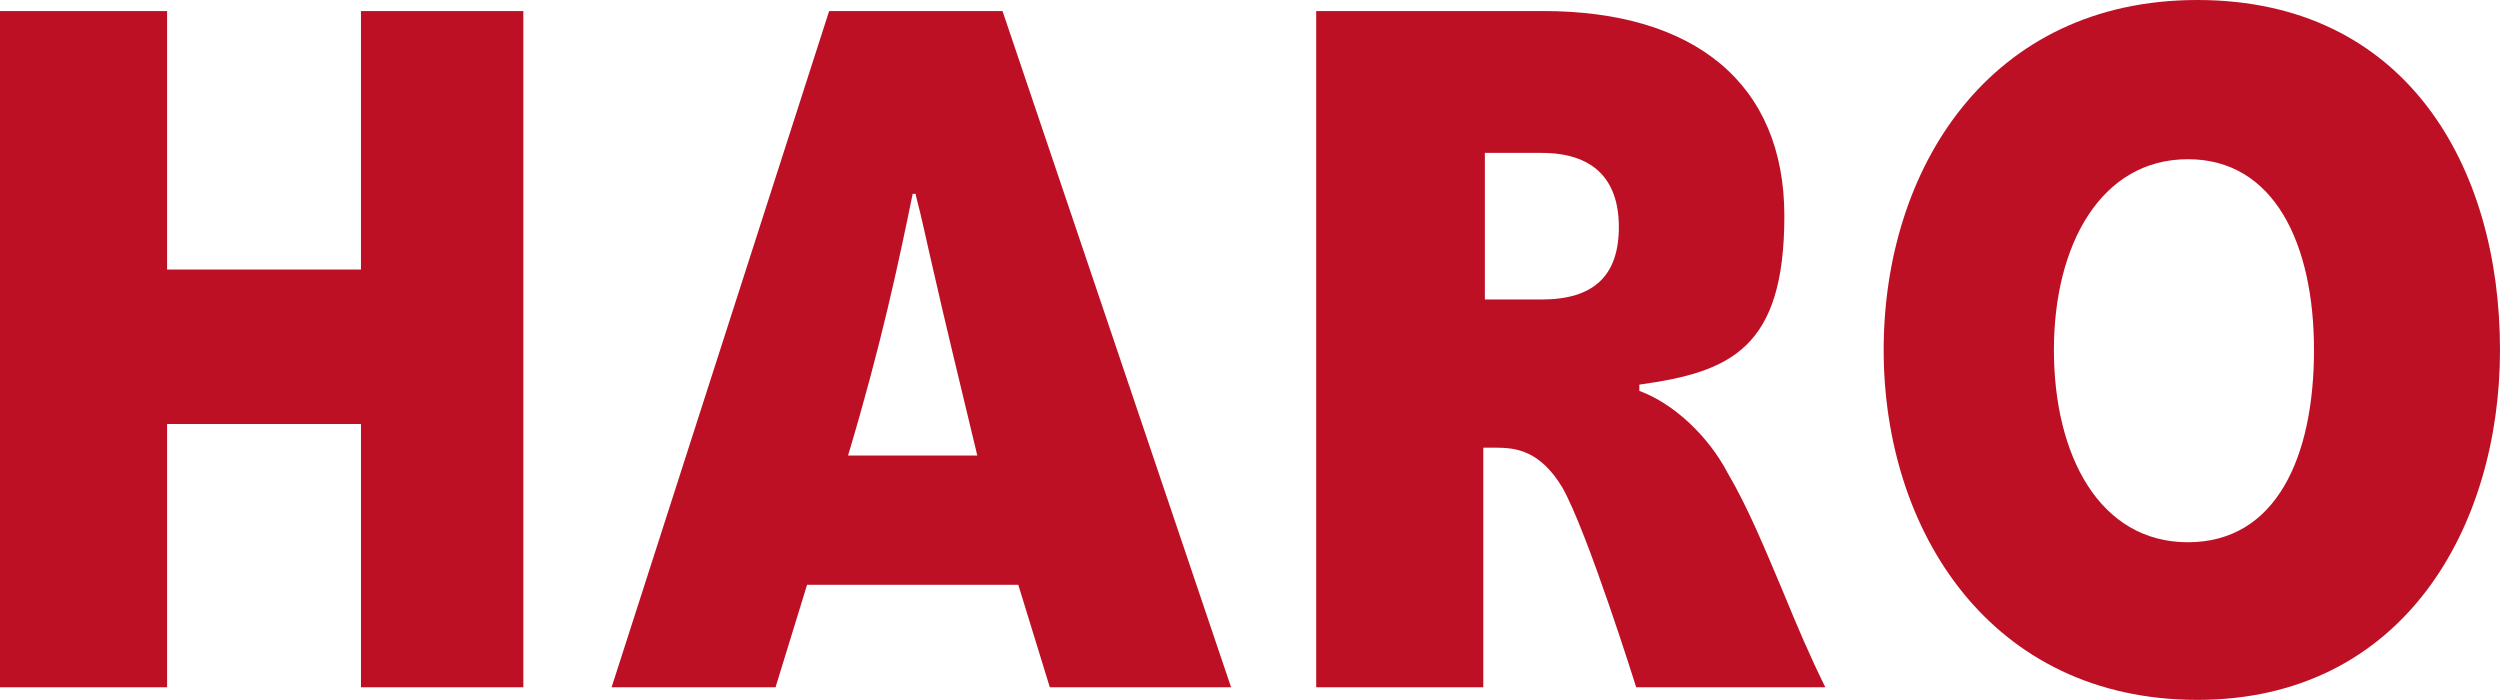 <?xml version="1.0" encoding="UTF-8"?>
<svg id="Ebene_1" data-name="Ebene 1" xmlns="http://www.w3.org/2000/svg" width="158.6" height="44.4" version="1.1" viewBox="0 0 158.6 44.4">
  <defs>
    <style>
      .cls-1 {
        fill-rule: evenodd;
      }

      .cls-1, .cls-2 {
        fill: #be1025;
        stroke-width: 0px;
      }
    </style>
  </defs>
  <path class="cls-2" d="M0,43.6V.7h10.6v16.4h12.3V.7h10.3v42.9h-10.3v-16.7h-12.3v16.7H0Z"/>
  <path class="cls-1" d="M158.6,22.2c0,11.2-6.1,22.2-19.2,22.2s-19.9-10.7-19.9-22.2S126.2,0,139.4,0s19.2,10.5,19.2,22.2ZM146.8,22.2c0-6.7-2.5-12.1-8-12.1s-8.5,5.4-8.5,12.1,2.9,12.2,8.5,12.2,8-5.4,8-12.2Z"/>
  <path class="cls-1" d="M94.1,28.4v15.2h-10.6V.7h14.4c9.6,0,15.3,4.6,15.3,13s-3.4,9.9-9.2,10.7v.4c2.2.8,4.4,2.9,5.6,5.2,1.3,2.2,2.4,4.9,3.5,7.5.9,2.2,1.8,4.3,2.7,6.1h-12s-3.1-9.9-4.7-12.7c-1.4-2.3-2.9-2.5-4.2-2.5h-.9ZM97.8,9.7h-3.6v9.3h3.6c3.3,0,4.9-1.5,4.9-4.6s-1.7-4.7-4.9-4.7Z"/>
  <path class="cls-1" d="M51.2,37.1l-2,6.5h-10.4S52.6.7,52.6.7h11l14.5,42.9h-11.5l-2-6.5h-13.3ZM58.1,12.3h-.2c-.9,4.4-2,9.6-4.1,16.6h8.2c-1.2-5-2.1-8.7-2.8-11.8-.4-1.7-.7-3.2-1.1-4.7Z"/>
</svg>
